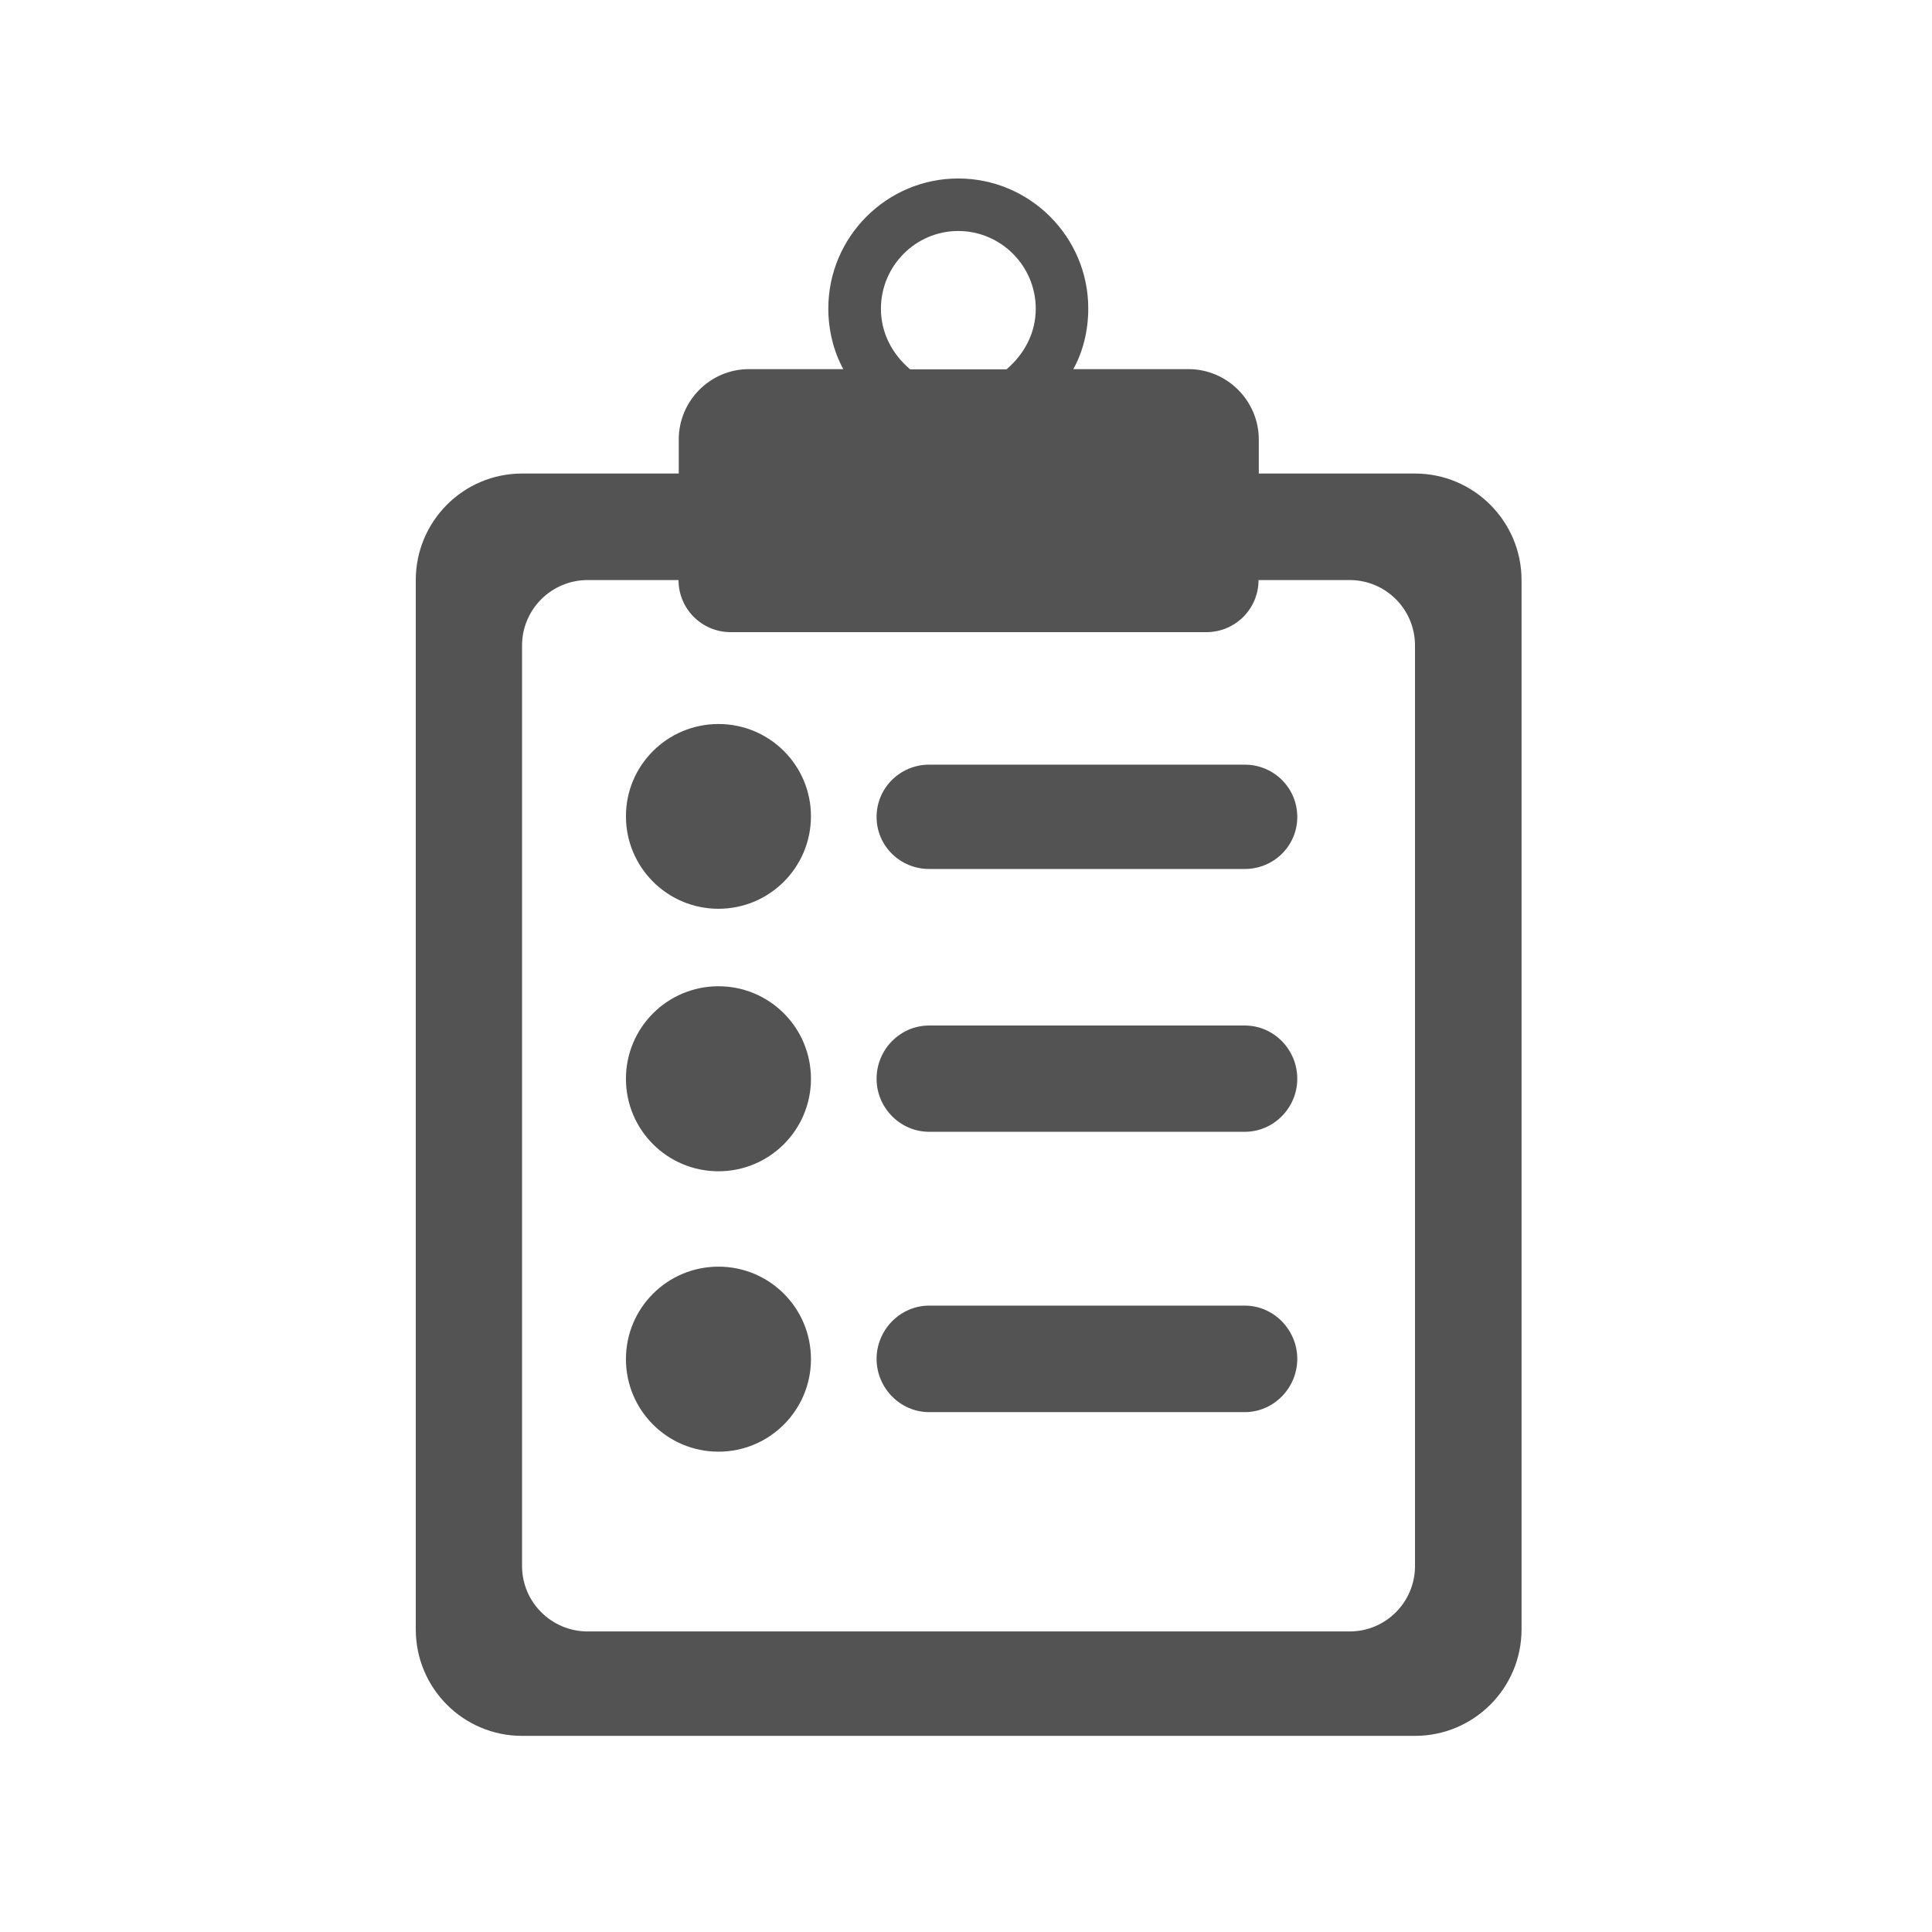 <?xml version="1.0" encoding="utf-8"?>
<!-- Generator: Adobe Illustrator 17.0.0, SVG Export Plug-In . SVG Version: 6.00 Build 0)  -->
<!DOCTYPE svg PUBLIC "-//W3C//DTD SVG 1.1//EN" "http://www.w3.org/Graphics/SVG/1.1/DTD/svg11.dtd">
<svg version="1.1" id="Capa_1" xmlns:sketch="http://www.bohemiancoding.com/sketch/ns"
	 xmlns="http://www.w3.org/2000/svg" xmlns:xlink="http://www.w3.org/1999/xlink" x="0px" y="0px" width="60px" height="60px"
	 viewBox="0 0 60 60" enable-background="new 0 0 60 60" xml:space="preserve">
<title>Parachute</title>
<desc>Created with Sketch.</desc>
<g>
	<path fill="#535353" d="M39.093,14.706v-1.055c0-1.204-0.983-2.187-2.18-2.187h-3.581c0.302-0.539,0.465-1.202,0.465-1.883
		c0-2.222-1.809-4.038-4.04-4.038c-2.223,0-4.033,1.817-4.033,4.038c0,0.681,0.17,1.344,0.465,1.883h-2.93
		c-1.204,0-2.18,0.983-2.18,2.187v1.055h-4.866c-1.824,0-3.301,1.484-3.301,3.309V50.6c0,1.83,1.477,3.309,3.301,3.309h27.731
		c1.824,0,3.309-1.478,3.309-3.309V18.015c0-1.824-1.484-3.309-3.309-3.309H39.093z M27.358,9.588c0-1.329,1.078-2.414,2.399-2.414
		c1.329,0,2.409,1.085,2.409,2.414c0,0.754-0.355,1.41-0.909,1.883h-2.991C27.711,10.999,27.358,10.343,27.358,9.588L27.358,9.588z
		 M43.944,48.635c0,1.121-0.908,2.031-2.031,2.031H18.251c-1.123,0-2.038-0.909-2.038-2.031v-28.59c0-1.121,0.915-2.031,2.038-2.031
		h2.821c0,0.894,0.724,1.618,1.618,1.618h14.777c0.894,0,1.618-0.724,1.618-1.618h2.828c1.123,0,2.031,0.909,2.031,2.031V48.635z
		 M43.944,48.635"/>
	<path fill="#535353" d="M25.185,25.349c0,1.588-1.286,2.874-2.872,2.874c-1.588,0-2.874-1.286-2.874-2.874
		c0-1.581,1.286-2.864,2.874-2.864C23.9,22.484,25.185,23.768,25.185,25.349L25.185,25.349z M25.185,25.349"/>
	<path fill="#535353" d="M38.656,23.747h-9.799c-0.902,0-1.634,0.722-1.634,1.624c0,0.9,0.732,1.616,1.634,1.616h9.799
		c0.902,0,1.632-0.716,1.632-1.616C40.288,24.469,39.558,23.747,38.656,23.747L38.656,23.747z M38.656,23.747"/>
	<path fill="#535353" d="M25.185,33.503c0,1.588-1.286,2.872-2.872,2.872c-1.588,0-2.874-1.284-2.874-2.872
		c0-1.588,1.286-2.874,2.874-2.874C23.9,30.629,25.185,31.915,25.185,33.503L25.185,33.503z M25.185,33.503"/>
	<path fill="#535353" d="M38.656,31.848h-9.799c-0.902,0-1.634,0.745-1.634,1.654c0,0.9,0.732,1.647,1.634,1.647h9.799
		c0.902,0,1.632-0.747,1.632-1.647C40.288,32.593,39.558,31.848,38.656,31.848L38.656,31.848z M38.656,31.848"/>
	<path fill="#535353" d="M25.185,42.209c0,1.588-1.286,2.874-2.872,2.874c-1.588,0-2.874-1.286-2.874-2.874s1.286-2.872,2.874-2.872
		C23.9,39.337,25.185,40.621,25.185,42.209L25.185,42.209z M25.185,42.209"/>
	<path fill="#535353" d="M38.656,40.547h-9.799c-0.902,0-1.634,0.754-1.634,1.654c0,0.902,0.732,1.654,1.634,1.654h9.799
		c0.902,0,1.632-0.752,1.632-1.654C40.288,41.302,39.558,40.547,38.656,40.547L38.656,40.547z M38.656,40.547"/>
</g>
</svg>
